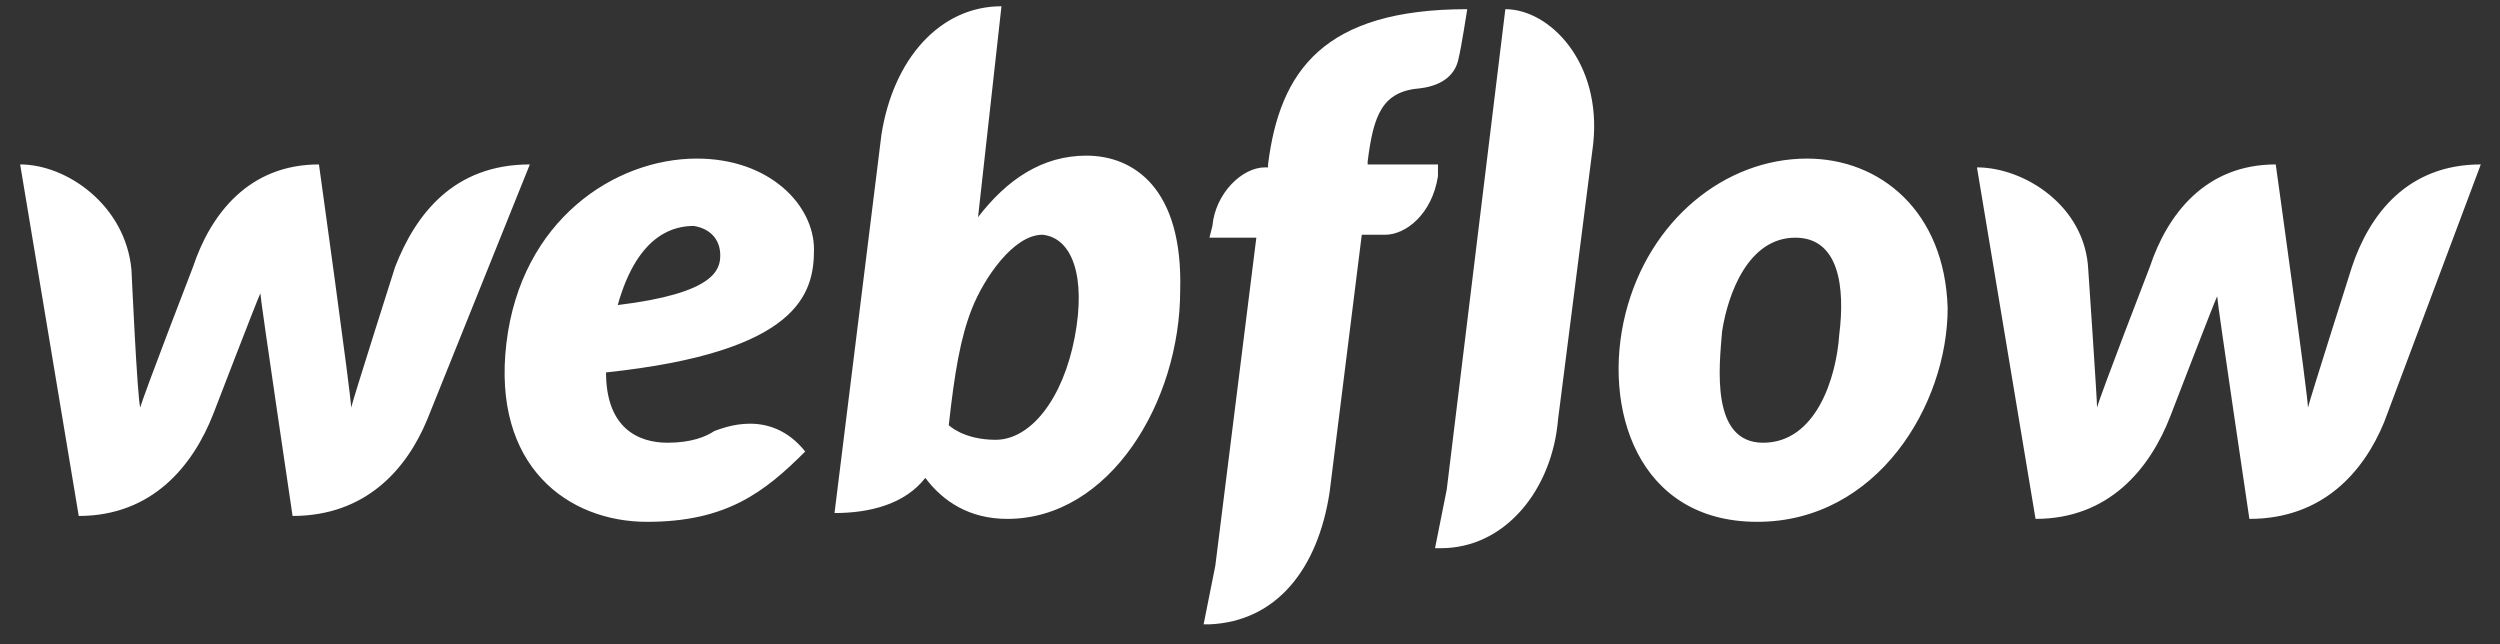 <svg xmlns="http://www.w3.org/2000/svg" width="97" height="25" viewBox="0 0 97 25" fill="none"><rect x="0" y="0" width="97" height="25" fill="#333333" stroke="none"/><path d="M31.583 9.676C31.583 7.971 29.878 6.153 27.037 6.153C23.855 6.153 20.217 8.54 19.649 13.313C19.081 18.087 22.036 20.247 25.105 20.247C28.174 20.247 29.651 19.11 31.242 17.519C29.878 15.814 28.06 16.61 27.719 16.723C27.378 16.951 26.81 17.178 25.9 17.178C24.764 17.178 23.514 16.61 23.514 14.45C31.015 13.654 31.583 11.381 31.583 9.676ZM27.946 9.904C27.946 10.472 27.719 11.381 23.968 11.836C24.764 8.994 26.241 8.767 26.923 8.767C27.605 8.881 27.946 9.335 27.946 9.904ZM15.33 10.358C15.33 10.358 13.739 15.359 13.625 15.814C13.625 15.359 12.375 6.38 12.375 6.38C9.647 6.38 8.17 8.312 7.488 10.358C7.488 10.358 5.555 15.359 5.442 15.814C5.328 15.473 5.101 10.472 5.101 10.472C4.873 7.971 2.6 6.38 0.782 6.38L3.055 20.019C5.896 20.019 7.488 18.087 8.283 16.041C8.283 16.041 9.988 11.608 10.102 11.381C10.102 11.608 11.352 20.019 11.352 20.019C14.194 20.019 15.785 18.201 16.58 16.269L20.558 6.38C17.603 6.38 16.126 8.312 15.33 10.358ZM42.154 6.039C40.449 6.039 39.085 6.949 37.948 8.426L38.857 0.243C36.471 0.243 34.652 2.289 34.197 5.244L32.379 19.906C33.743 19.906 35.107 19.565 35.902 18.542C36.584 19.451 37.607 20.133 39.085 20.133C43.063 20.133 45.791 15.587 45.791 11.268C45.904 7.29 43.972 6.039 42.154 6.039ZM41.699 13.086C41.244 15.473 39.994 17.064 38.63 17.064C37.38 17.064 36.812 16.496 36.812 16.496C37.039 14.45 37.266 13.086 37.721 11.95C38.175 10.813 39.312 9.108 40.449 9.108C41.585 9.222 42.154 10.699 41.699 13.086ZM55.793 6.38H53.065V6.267C53.292 4.448 53.633 3.539 55.111 3.425C56.02 3.311 56.474 2.857 56.588 2.289C56.702 1.834 56.929 0.356 56.929 0.356C51.36 0.356 49.655 2.743 49.2 6.38V6.494H49.087C48.177 6.494 47.154 7.517 47.041 8.767L46.927 9.222H48.746L47.154 21.951L46.7 24.225C46.813 24.225 46.813 24.225 46.927 24.225C49.541 24.111 51.133 22.065 51.587 19.11L52.837 9.108H53.747C54.542 9.108 55.565 8.312 55.793 6.835V6.38ZM70.114 6.153C66.931 6.153 63.976 8.54 63.067 12.177C62.157 15.814 63.521 20.247 68.181 20.247C72.841 20.247 75.569 15.7 75.569 11.95C75.456 8.199 72.955 6.153 70.114 6.153ZM71.364 12.973C71.25 14.677 70.454 17.178 68.409 17.178C66.363 17.178 66.704 14.223 66.817 12.859C67.045 11.381 67.84 9.222 69.659 9.222C71.364 9.222 71.591 11.154 71.364 12.973ZM91.254 10.358C91.254 10.358 89.663 15.359 89.549 15.814C89.549 15.359 88.299 6.38 88.299 6.38C85.571 6.38 84.094 8.312 83.412 10.358C83.412 10.358 81.479 15.359 81.366 15.814C81.366 15.473 81.025 10.472 81.025 10.472C80.911 7.971 78.524 6.494 76.706 6.494L78.979 20.133C81.82 20.133 83.412 18.201 84.207 16.155C84.207 16.155 85.912 11.722 86.026 11.495C86.026 11.722 87.276 20.133 87.276 20.133C90.118 20.133 91.709 18.314 92.504 16.382L96.255 6.38C93.414 6.38 91.936 8.312 91.254 10.358ZM58.407 0.356L56.133 18.996L55.679 21.27C55.793 21.27 55.793 21.27 55.906 21.27C58.407 21.27 60.225 18.996 60.453 16.269L61.816 5.585C62.157 2.402 60.112 0.356 58.407 0.356Z" fill="white"></path></svg>